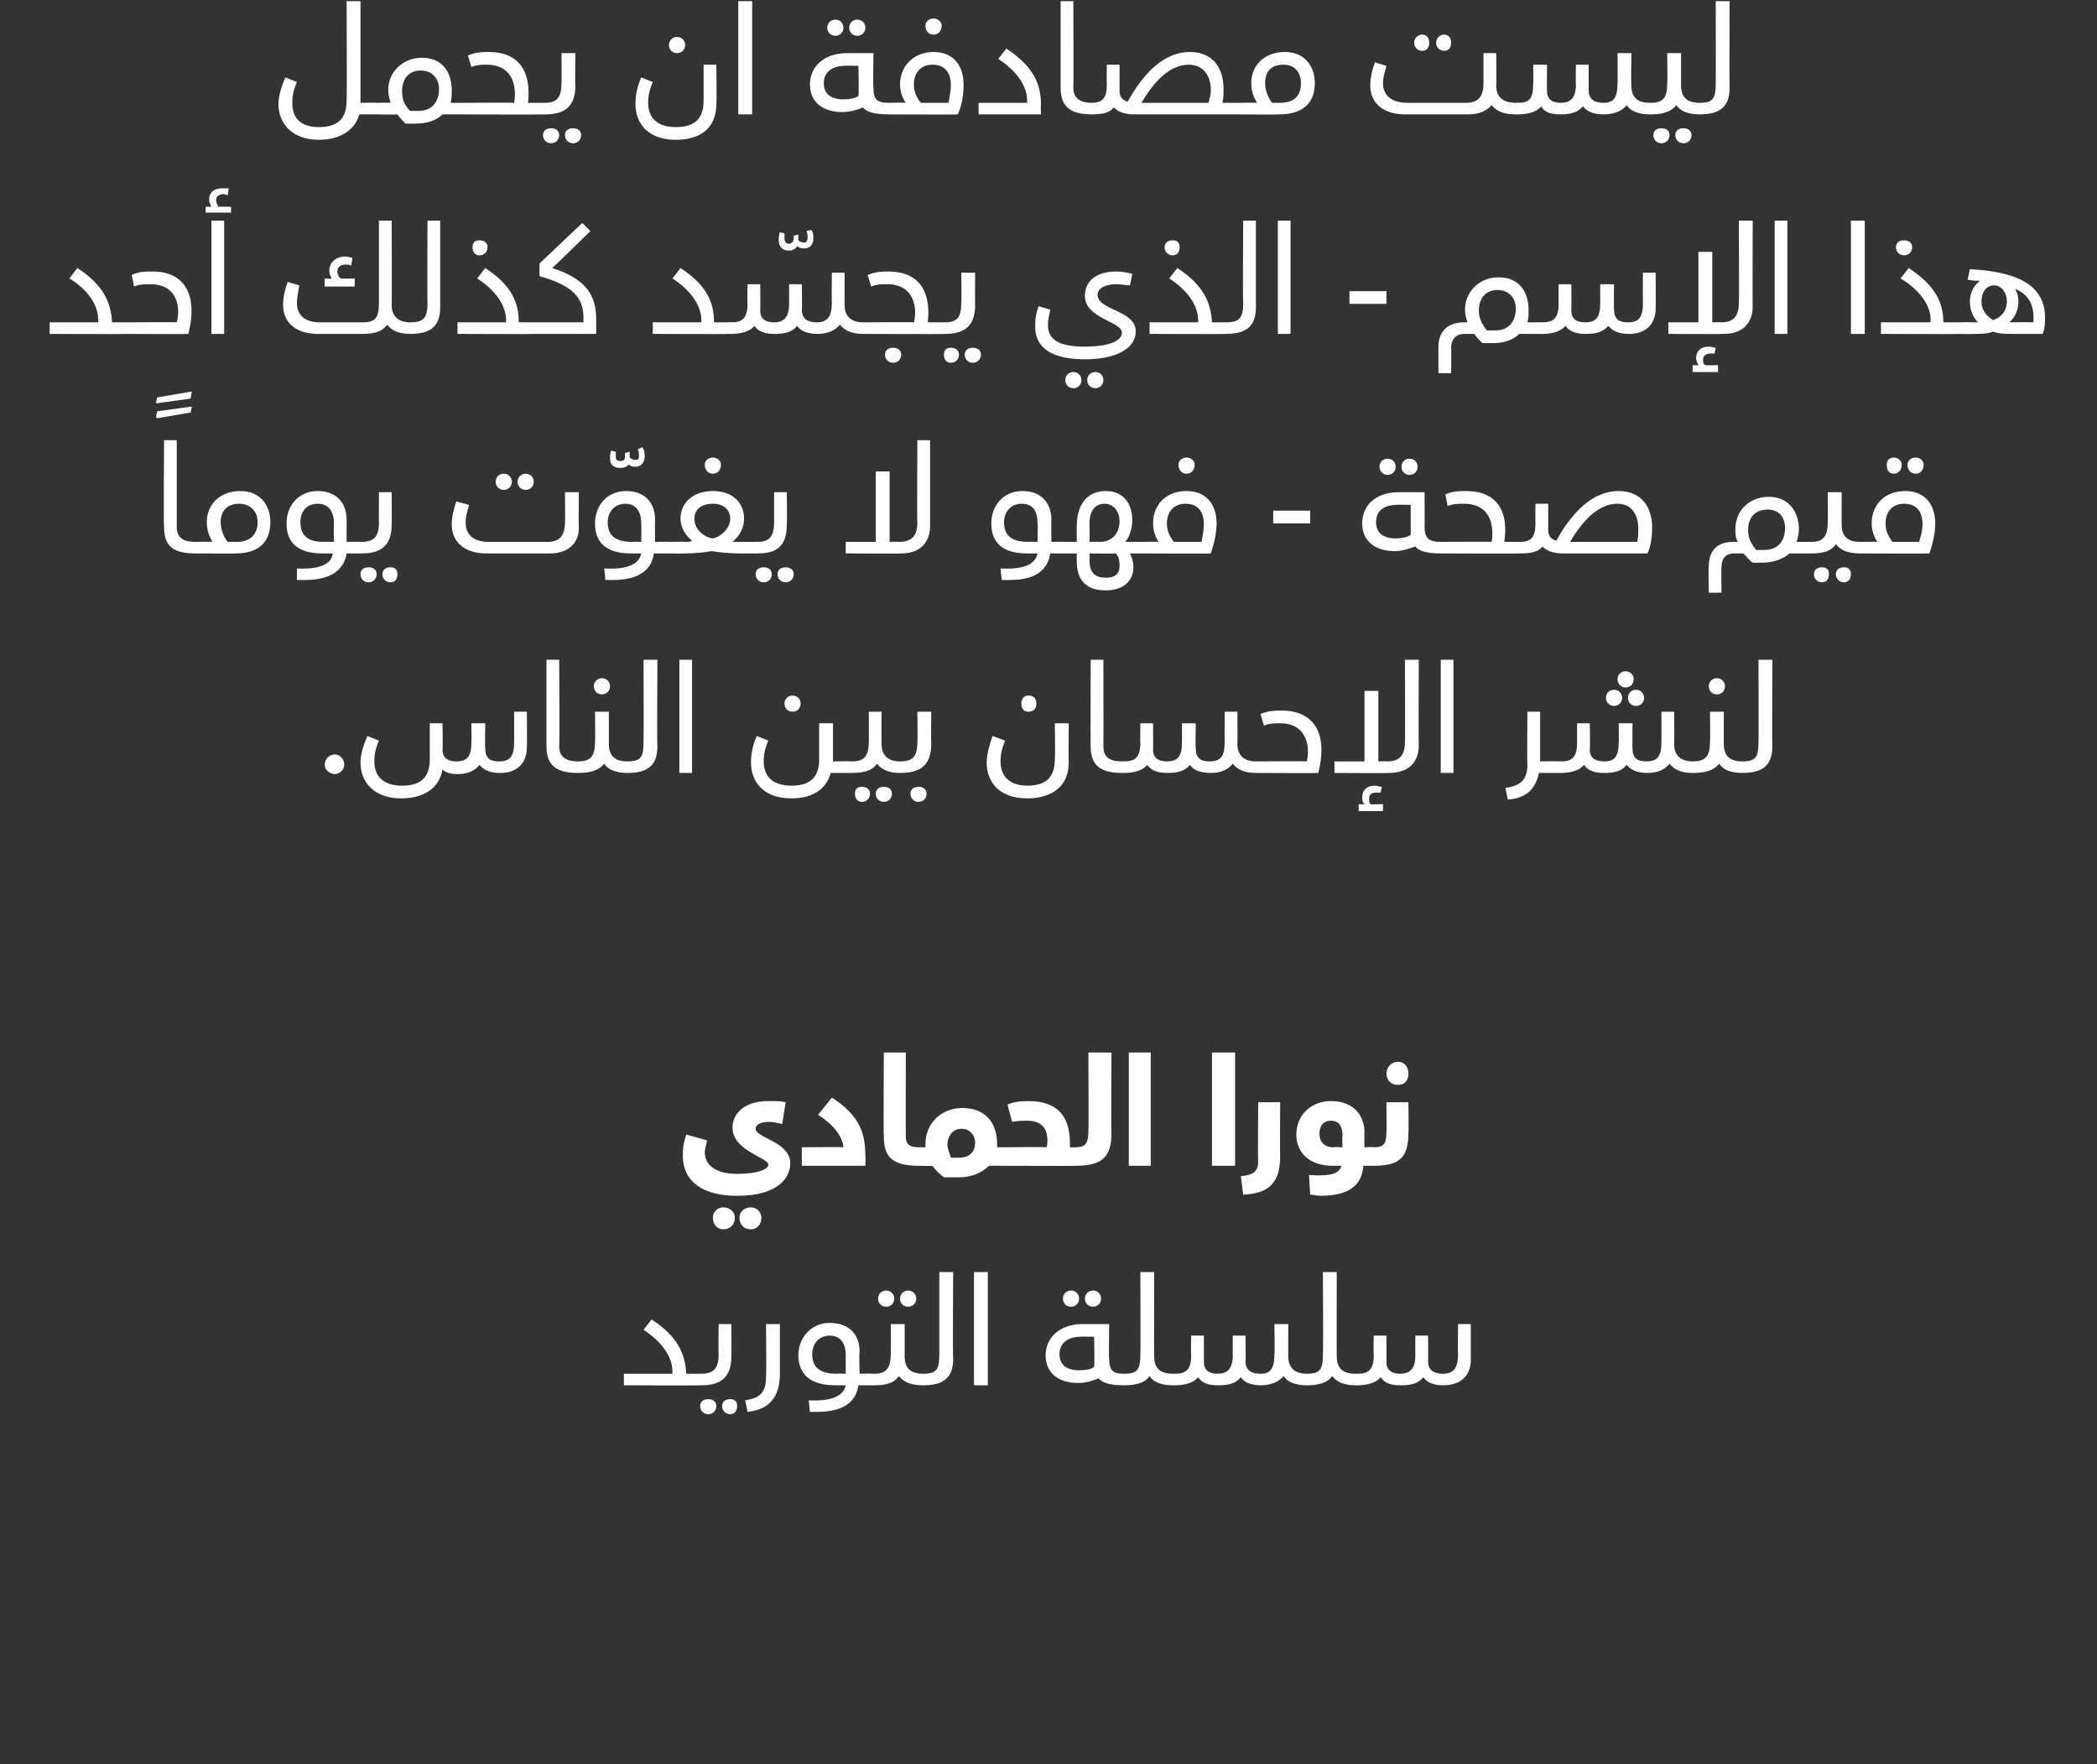 <?xml version="1.0" standalone="no"?><!DOCTYPE svg PUBLIC "-//W3C//DTD SVG 1.1//EN" "http://www.w3.org/Graphics/SVG/1.1/DTD/svg11.dtd"><svg xmlns="http://www.w3.org/2000/svg" version="1.1" width="181.5px" height="152.7px" viewBox="0 0 181.5 152.7"><rect x="0" y="0" width="181.5" height="152.7" fill="#333333" stroke="none"/><desc>- -</desc><defs/><g id="Polygon220260"><path d="m60.9 119.4c0 .3-.1.5-.3.5c.01.03-6.6 0-6.6 0v-1h4.2v-.2c0-1.4-1.1-2.7-2.5-3.6l.7-.9c2.3 1.5 2.9 3 3 4.7h1.2c.2 0 .3.2.3.5zm-.3-.5s.14-.03.1 0c1.1 0 1.5-.5 1.5-1.7c-.03-.01 0-2.6 0-2.6h1.1s.02 2.77 0 2.8c0 1.8-.9 2.5-2.6 2.5c.03.03-.1 0-.1 0v-1zm0 2.8c0-.4.3-.6.7-.6c.4 0 .7.2.7.6c0 .4-.3.7-.7.7c-.4 0-.7-.3-.7-.7zm1.9 0c0-.4.3-.6.7-.6c.4 0 .6.2.6.6c0 .4-.2.7-.6.7c-.4 0-.7-.3-.7-.7zm2-.5c1.3-.2 1.8-.7 1.8-2c.05-.04 0-4.6 0-4.6h1.2v4.3c0 2-.9 3.1-2.8 3.3l-.2-1zm11.3-1.8c0 .3-.1.5-.2.5h-1.3c-.2 1.3-1.1 2.3-3.6 2.3h-.6l-.1-1c1.8.1 3-.3 3.2-1.3h-.9c-2.2 0-3.2-1-3.2-2.6c0-1.5 1.1-2.8 2.7-2.8c1.6 0 2.6.9 2.6 2.5c-.05-.02 0 1.9 0 1.9c0 0 1.16-.03 1.2 0c.1 0 .2.2.2.5zm-3.4-.5c-.01-.03.8 0 .8 0v-1.6c0-1.1-.5-1.7-1.4-1.7c-.8 0-1.5.6-1.5 1.6c0 1.1.6 1.7 2.1 1.7zm3.6-6.5c0-.4.3-.7.7-.7c.4 0 .7.3.7.7c0 .4-.3.7-.7.7c-.4 0-.7-.3-.7-.7zm1.9 0c0-.4.3-.7.7-.7c.4 0 .7.3.7.7c0 .4-.3.7-.7.7c-.4 0-.7-.3-.7-.7zm2.2 7c0 .3-.1.5-.2.5c-1.1 0-1.7-.3-2.1-.8c-.4.6-1.1.8-2.1.8c-.02.03-.1 0-.1 0v-1s.09-.03.1 0c1 0 1.4-.5 1.4-1.7c.02-.01 0-2.6 0-2.6h1.2v2.8s-.04.02 0 0c0 1 .5 1.5 1.6 1.5c.1 0 .2.2.2.5zm-.2-.5c1.2 0 1.4-.4 1.4-1.7v-7.1h1.2s-.05 7.51 0 7.5c0 1.7-.9 2.3-2.6 2.3v-1zm4.4-8.8h1.2v9.8h-1.2v-9.8zm7.7 2.3c0-.4.3-.7.7-.7c.4 0 .7.3.7.7c0 .4-.3.7-.7.7c-.4 0-.7-.3-.7-.7zm1.9 0c0-.4.3-.7.7-.7c.4 0 .7.3.7.7c0 .4-.3.7-.7.7c-.4 0-.7-.3-.7-.7zm3.7 7c0 .3-.1.5-.3.5c-1.2 0-1.9-.2-2.2-.6c-.5.2-1.1.4-1.8.4c-1.6 0-2.8-.8-2.8-2.4c0-1.5 1.2-2.7 3.2-2.7h2.3s-.04 2.99 0 3c0 1 .3 1.3 1.3 1.3c.2 0 .3.2.3.5zm-2.9-3.7s-1.21-.03-1.2 0c-1 0-1.8.5-1.8 1.5c0 .9.6 1.4 1.7 1.4c.6 0 1.1-.1 1.3-.3c.05-.01 0-2.6 0-2.6zm7 3.7c0 .3 0 .5-.2.5c-1 0-1.7-.3-2-.8c-.4.6-1.2.8-2.2.8v-1c1.2 0 1.4-.4 1.4-1.7c.03-.01 0-7.1 0-7.1h1.2s-.03 7.32 0 7.3c0 1 .5 1.5 1.6 1.5c.2 0 .2.2.2.5zm11.7 0c0 .3-.1.5-.3.5c-1 0-1.7-.3-2-.8c-.4.5-1.1.8-2 .8c-.7 0-1.4-.2-1.7-.7c-.4.5-1 .7-1.9.7c-.8 0-1.4-.1-1.8-.7c-.3.4-1 .7-2 .7c0 .03-.2 0-.2 0v-1s.2-.03.2 0c.9 0 1.4-.3 1.4-1.6c-.04.03 0-1.7 0-1.7h1.1v2.3c0 .8.6 1 1.2 1c.8 0 1.3-.4 1.3-1.6c-.02.03 0-1.7 0-1.7h1.1s.03 2.24 0 2.2c0 .8.5 1.1 1.3 1.1c.9 0 1.2-.5 1.2-1.7c.05.04 0-2.6 0-2.6h1.2v2.8c0 1 .6 1.5 1.6 1.5c.2 0 .3.2.3.5zm4.2 0c0 .3-.1.5-.3.5c-1 0-1.6-.3-2-.8c-.4.6-1.2.8-2.2.8v-1c1.2 0 1.4-.4 1.4-1.7c.04-.01 0-7.1 0-7.1h1.2s-.02 7.32 0 7.3c0 1 .5 1.5 1.6 1.5c.2 0 .3.2.3.5zm9.7-4.8v3.1c0 1.4-.9 2.2-2.4 2.2c-.7 0-1.4-.2-1.7-.7c-.4.5-1 .7-1.9.7c-.8 0-1.4-.1-1.8-.7c-.3.4-1 .7-2 .7c.01.03-.2 0-.2 0v-1s.21-.03.2 0c.9 0 1.4-.3 1.4-1.6c-.04.03 0-1.7 0-1.7h1.1v2.3c0 .8.6 1 1.2 1c.8 0 1.3-.4 1.3-1.6c-.01.03 0-1.7 0-1.7h1.1s.03 2.24 0 2.2c0 .8.5 1.1 1.3 1.1c.9 0 1.3-.5 1.3-1.7c-.04.04 0-2.6 0-2.6h1.1z" stroke="none" fill="#fff"/></g><g id="Polygon220259"><path d="m59.1 100c0-.4 0-.9.3-1.8l1.8.5c-.1.5-.2.8-.2 1c0 1.2 1 1.9 2.8 1.9c1.8 0 2.7-.4 2.7-.8c0-.6-3.1-1.2-3.1-3.2c0-1.2 1-2.3 3.1-2.3c.7 0 1.1 0 1.5.1l-.3 1.9c-.3-.1-.8-.2-1.1-.2c-.9 0-1.2.3-1.2.6c0 .8 3 1.1 3 3c0 1.1-.9 2.8-4.6 2.8c-2.8 0-4.7-1.1-4.7-3.5zm2.6 5.4c0-.5.4-.9.9-.9c.6 0 1 .4 1 .9c0 .6-.4 1-1 1c-.5 0-.9-.4-.9-1zm2.3 0c0-.5.4-.9 1-.9c.5 0 .9.4.9.9c0 .6-.4 1-.9 1c-.6 0-1-.4-1-1zm10.9-5.3c.03-.04 0 .8 0 .8h-5.5v-1.6s3.61-.04 3.6 0c-.1-1.3-1.5-2.4-2.2-2.8L72 95c2.5 1.6 2.9 3.2 2.9 5.1zm1.6-1.7c-.05-.02 0-7.3 0-7.3h1.9s-.02 7.26 0 7.3c0 .6.3.9 1.1.9c.2 0 .3.2.3.9c0 .5-.1.7-.3.7c-2.3 0-3-.8-3-2.5zm10.7 1.8c0 .5 0 .7-.2.7h-1.4c-.6.6-1.5 1-2.6 1h-1.3c-.4-.3-.7-.6-1-1c.02.03-1.2 0-1.2 0v-1.6h.6v-.3c0-1.7 1.3-3.1 3.2-3.1c1.9 0 3 1.2 3 3.1v.3h.7c.2 0 .2.2.2.9zm-2.8-1.3c0-.6-.4-1.2-1.2-1.2c-.7 0-1.2.6-1.2 1.4c0 .3.2.8.3 1.1h.7c1 0 1.4-.6 1.4-1.3zm9 1.3c0 .5-.1.7-.3.7c0 .03-6.1 0-6.1 0v-1.6s3.64-.04 3.6 0c.2-1.2-.1-2.3-1.7-2.3c-.4 0-.8 0-1.3.1l-.4-1.5c.7-.3 1.5-.3 1.8-.3c2.7 0 3.7 1.5 3.6 4h.5c.2 0 .3.2.3.9zm-.3-.9c.9 0 1.1-.4 1.1-1.4c.04-.02 0-6.8 0-6.8h2s-.04 7.01 0 7c0 2.2-1 2.8-3.1 2.8v-1.6zm4.6-8.2h1.9v9.8h-1.9v-9.8zm7.2 0h2v9.8h-2v-9.8zm2.5 10.7c1.1-.1 1.5-.4 1.5-1.3c-.04.02 0-5.1 0-5.1h1.9s-.02 4.73 0 4.7c0 2.3-1 3.2-3.2 3.3l-.2-1.6zm11.7-1.6c0 .5 0 .7-.2.7h-.9c-.1 1.4-.9 2.6-3.7 2.6c-.3 0-.6-.1-.9-.1l-.1-1.7c1.6.1 2.6 0 2.8-.8h-.8c-1.9 0-3.1-1.1-3.1-2.7c0-1.6 1.2-2.9 3-2.9c2 0 2.9 1.3 2.9 2.7c-.02.02 0 1.3 0 1.3c0 0 .78-.04.8 0c.2 0 .2.2.2.9zm-3.7-.9c-.04-.04.8 0 .8 0c0 0-.05-1.02 0-1c0-.8-.3-1.3-1-1.3c-.7 0-1 .5-1 1.1c0 .7.4 1.2 1.2 1.2zm4.6-6.4c0-.5.4-1 1-1c.6 0 .9.5.9 1c0 .6-.3 1-.9 1c-.6 0-1-.4-1-1zm-1.1 6.4c.9 0 1.1-.3 1.1-1.4c.02-.02 0-2.5 0-2.5h1.9s.04 2.71 0 2.7c0 2.2-.9 2.8-3 2.8v-1.6z" stroke="none" fill="#fff"/></g><g id="Polygon220258"><path d="m29.8 66.2c0 .4-.4.8-.8.8c-.5 0-.9-.4-.9-.8c0-.5.4-.9.9-.9c.4 0 .8.4.8.9zm15.8-4.6s.03 3.08 0 3.1c0 1.4-.9 2.2-2.3 2.2c-.8 0-1.4-.2-1.8-.7c-.4.5-1 .8-1.9.8c-.5 0-1-.1-1.3-.4c-.3 1.7-1.7 2.5-3.6 2.5c-2.3 0-3.5-1.4-3.5-3.1c0-.6.2-1.4.6-2.3l1 .4c-.3.7-.4 1.2-.4 1.8c0 1.4.9 2.1 2.4 2.1c1.5 0 2.4-.6 2.4-2.3v-3.1h1.1s.04 2.25 0 2.3c0 .8.6 1 1.2 1c.9 0 1.3-.4 1.3-1.6c.02.03 0-1.7 0-1.7h1.2s-.04 2.24 0 2.2c0 .8.4 1.1 1.2 1.1c1 0 1.3-.5 1.3-1.7v-2.6h1.1zm1.7 3v-7.5h1.1s.05 7.45 0 7.5c0 .9.6 1.3 1.6 1.3c.2 0 .3.2.3.5c0 .3-.1.5-.3.5c-1.9 0-2.7-.7-2.7-2.3zm4.1-5.2c0-.4.3-.7.7-.7c.4 0 .7.3.7.7c0 .4-.3.7-.7.7c-.4 0-.7-.3-.7-.7zm3.1 7c0 .3 0 .5-.2.5c-1 0-1.7-.3-2-.8c-.5.6-1.2.8-2.3.8v-1c1.1 0 1.5-.4 1.5-1.7c.03-.01 0-2.6 0-2.6h1.2v2.8s-.03.02 0 0c0 1 .5 1.5 1.6 1.5c.2 0 .2.2.2.5zm-.2-.5c1.2 0 1.4-.4 1.4-1.7c.02-.01 0-7.1 0-7.1h1.2s-.04 7.51 0 7.5c0 1.7-.9 2.3-2.6 2.3v-1zm4.5-8.8h1.1v9.8h-1.1v-9.8zm9.1 3.8c0-.4.3-.7.7-.7c.4 0 .7.3.7.7c0 .4-.3.7-.7.7c-.4 0-.7-.3-.7-.7zm6 5.5c0 .3-.1.5-.3.5h-1.7c-.4 1.5-1.7 2.2-3.4 2.2c-2.4 0-3.5-1.4-3.5-3.1c0-.6.1-1.4.5-2.3l1 .4c-.3.7-.4 1.2-.4 1.8c0 1.4.9 2.1 2.4 2.1c1.5 0 2.4-.6 2.4-2.3v-3.1h1.2v3.3s1.53-.03 1.5 0c.2 0 .3.2.3.5zm4.3 0c0 .3-.1.5-.3.5c-1 0-1.6-.3-2-.8c-.4.6-1.1.8-2.2.8c.05.03-.1 0-.1 0v-1s.16-.03.2 0c1 0 1.4-.5 1.4-1.7v-2.6h1.1v2.8s.03.02 0 0c0 1 .6 1.5 1.6 1.5c.2 0 .3.2.3.5zm-2.9 2.3c0 .4-.3.7-.7.7c-.4 0-.6-.3-.6-.7c0-.4.2-.6.6-.6c.4 0 .7.2.7.6zm1.9 0c0 .4-.3.7-.7.7c-.4 0-.7-.3-.7-.7c0-.4.3-.6.7-.6c.4 0 .7.2.7.6zm.7-2.8c1.1 0 1.5-.4 1.5-1.7c.04-.01 0-2.6 0-2.6h1.2s-.02 2.77 0 2.8c0 1.8-.9 2.5-2.7 2.5v-1zm.9 2.8c0-.4.3-.6.7-.6c.4 0 .7.2.7.6c0 .4-.3.7-.7.7c-.4 0-.7-.3-.7-.7zm9.6-7.8c0-.4.2-.7.6-.7c.5 0 .7.3.7.7c0 .4-.2.7-.7.7c-.4 0-.6-.3-.6-.7zm-3 5.1c0-.6.2-1.4.5-2.3l1.1.4c-.3.7-.4 1.2-.4 1.8c0 1.4.9 2.1 2.3 2.1c1.5 0 2.4-.6 2.4-2.3c.04-.04 0-3.1 0-3.1h1.2s-.02 3.36 0 3.4c0 2.1-1.5 3.1-3.6 3.1c-2.4 0-3.5-1.4-3.5-3.1zm9-1.4c-.02.02 0-7.5 0-7.5h1.1s.02 7.45 0 7.5c0 .9.5 1.3 1.6 1.3c.2 0 .3.2.3.5c0 .3-.1.5-.3.5c-1.9 0-2.7-.7-2.7-2.3zm14.6 1.8c0 .3-.1.5-.3.5c-1 0-1.6-.3-2-.8c-.4.5-1 .8-1.9.8c-.8 0-1.5-.2-1.8-.7c-.4.5-1 .7-1.9.7c-.7 0-1.4-.1-1.8-.7c-.3.4-1 .7-2 .7c.03.03-.2 0-.2 0v-1s.23-.03.2 0c.9 0 1.4-.3 1.4-1.6c-.02.03 0-1.7 0-1.7h1.1s.02 2.25 0 2.3c0 .8.6 1 1.2 1c.9 0 1.3-.4 1.3-1.6c.01.03 0-1.7 0-1.7h1.2s-.05 2.24 0 2.2c0 .8.4 1.1 1.2 1.1c1 0 1.3-.5 1.3-1.7c-.02.04 0-2.6 0-2.6h1.1s.02 2.82 0 2.8c0 1 .6 1.5 1.6 1.5c.2 0 .3.2.3.5zm-.3-.5s4.43-.03 4.4 0c.3-1.1.1-3.3-2.3-3.3c-.5 0-.9 0-1.4.2l-.3-1c.7-.3 1.3-.3 1.8-.3c3.1 0 4 2.3 3.2 5.4c-.02.03-5.4 0-5.4 0v-1zm14.1-8.8s-.03 7.43 0 7.4c0 1.5-.9 2.4-2.6 2.4c.05.03-4.7 0-4.7 0v-1h2.6v-6.1h1.2v6.1s.77-.03.8 0c1 0 1.5-.5 1.5-1.7c.03.02 0-7.1 0-7.1h1.2zm-4.2 12.5c.05.04 1.1 0 1.1 0v.6h-2.1v-.6s.46.04.5 0c-.2-.2-.2-.4-.2-.6c0-.6.4-1 1.1-1c.2 0 .4.1.6.1l-.1.5h-.4c-.4 0-.6.2-.6.5c0 .2 0 .4.1.5zm6.1-12.5h1.1v9.8h-1.1v-9.8zm10.5 9.3c0 .3-.1.5-.3.5h-1.7c-.3 1.4-1.1 2.2-2.7 2.3l-.2-1c1.3-.2 1.9-.7 1.9-2c-.04-.03 0-4.6 0-4.6h1.1v4.3s1.62-.03 1.6 0c.2 0 .3.2.3.5zm4.8-7.6c0-.4.3-.7.7-.7c.4 0 .7.3.7.7c0 .4-.3.7-.7.7c-.4 0-.7-.3-.7-.7zm-1 1.6c0-.4.3-.7.7-.7c.4 0 .7.3.7.7c0 .4-.3.7-.7.7c-.4 0-.7-.3-.7-.7zm2.6-.7c.4 0 .7.3.7.7c0 .4-.3.7-.7.7c-.4 0-.7-.3-.7-.7c0-.4.3-.7.7-.7zm5.2 6.7c0 .3-.1.5-.3.5c-1 0-1.6-.3-2-.8c-.4.5-1 .8-1.9.8c-.8 0-1.4-.2-1.8-.7c-.4.5-1 .7-1.9.7c-.7 0-1.4-.1-1.8-.7c-.3.4-1 .7-2 .7c.05.03-.2 0-.2 0v-1s.25-.03.2 0c.9 0 1.4-.3 1.4-1.6v-1.7h1.1s.04 2.25 0 2.3c0 .8.6 1 1.3 1c.8 0 1.2-.4 1.2-1.6c.03.03 0-1.7 0-1.7h1.2s-.03 2.24 0 2.2c0 .8.4 1.1 1.2 1.1c1 0 1.3-.5 1.3-1.7v-2.6h1.1s.03 2.82 0 2.8c0 1 .6 1.5 1.6 1.5c.2 0 .3.2.3.5zm1.1-7c0-.4.3-.7.7-.7c.4 0 .7.3.7.7c0 .4-.3.7-.7.7c-.4 0-.7-.3-.7-.7zm3.2 7c0 .3-.1.5-.3.5c-1 0-1.7-.3-2-.8c-.5.6-1.2.8-2.3.8v-1c1.1 0 1.5-.4 1.5-1.7c.04-.01 0-2.6 0-2.6h1.2v2.8s-.01.02 0 0c0 1 .5 1.5 1.6 1.5c.2 0 .3.2.3.5zm-.3-.5c1.2 0 1.4-.4 1.4-1.7c.03-.01 0-7.1 0-7.1h1.2s-.03 7.51 0 7.5c0 1.7-.9 2.3-2.6 2.3v-1z" stroke="none" fill="#fff"/></g><g id="Polygon220257"><path d="m13.5 34.9l.1-.5l2.9-.5h.1l-.1.6l-2.9.4h-.1zm0 1.2l.1-.5l2.9-.4h.1l-.1.5l-2.9.5l-.1-.1zm.7 9.5c-.05.02 0-7.5 0-7.5h1.1v7.5c0 .9.5 1.3 1.6 1.3c.2 0 .2.2.2.5c0 .3 0 .5-.2.5c-2 0-2.7-.7-2.7-2.3zm9.2-.4c0 1.4-.7 2.7-3 2.7c-.05.03-3.5 0-3.5 0v-1s1.53-.03 1.5 0c-.3-.5-.5-1-.5-1.7c0-1.6 1.2-2.7 2.9-2.7c1.7 0 2.6 1.2 2.6 2.7zm-1.1 0c0-1-.7-1.6-1.6-1.6c-.9 0-1.6.5-1.6 1.6c0 .7.3 1.3.6 1.7h.8c1.3 0 1.8-.8 1.8-1.7zm9.2 2.2c0 .3-.1.5-.3.5H30c-.2 1.3-1.2 2.3-3.6 2.3h-.7v-1c1.8.1 3-.3 3.1-1.3h-.9c-2.2 0-3.1-1-3.1-2.6c0-1.5 1-2.8 2.7-2.8c1.5 0 2.5.9 2.5 2.5v1.9s1.22-.03 1.2 0c.2 0 .3.2.3.5zm-3.5-.5c.05-.03.9 0 .9 0c0 0-.03-1.56 0-1.6c0-1.1-.5-1.7-1.4-1.7c-.9 0-1.5.6-1.5 1.6c0 1.1.6 1.7 2 1.7zm3.2 0s.15-.03.1 0c1.1 0 1.5-.5 1.5-1.7c-.02-.01 0-2.6 0-2.6h1.1s.02 2.77 0 2.8c0 1.8-.9 2.5-2.6 2.5c.04.03-.1 0-.1 0v-1zm0 2.8c0-.4.3-.6.7-.6c.4 0 .7.2.7.6c0 .4-.3.7-.7.7c-.4 0-.7-.3-.7-.7zm1.9 0c0-.4.3-.6.7-.6c.4 0 .6.2.6.6c0 .4-.2.7-.6.7c-.4 0-.7-.3-.7-.7zm9.8-8c0-.4.3-.7.7-.7c.4 0 .7.3.7.7c0 .4-.3.7-.7.7c-.4 0-.7-.3-.7-.7zm1.9 0c0-.4.3-.7.7-.7c.4 0 .7.3.7.7c0 .4-.3.7-.7.7c-.4 0-.7-.3-.7-.7zm5.3.9s-.03 3.1 0 3.1c0 1.3-.9 2.2-2.5 2.2h-5.5c-1.9 0-3-1-3-2.5c0-.7.2-1.5.4-2l1.1.3c-.2.7-.3 1.1-.3 1.5c0 1.1.7 1.7 2 1.7h5.1c1 0 1.5-.5 1.5-1.7c.03.03 0-2.6 0-2.6h1.2zm5.7-3.1c0 .5-.3.9-.8.9c-.3 0-.5-.1-.6-.2c-.1.2-.4.3-.7.3c-.6 0-.9-.3-.9-.8c0-.2 0-.5.1-.7l.4.1v.4c0 .3.1.4.4.4c.3 0 .4-.1.4-.5v-.2l.4-.1v.5c.1.1.3.2.5.2c.3 0 .3-.1.3-.4c0-.1 0-.3-.1-.5l.4-.2c.2.3.2.6.2.8zm2.3 7.9c0 .3 0 .5-.2.5h-1.3c-.2 1.3-1.1 2.3-3.6 2.3h-.6l-.1-1c1.9.1 3-.3 3.2-1.3h-.9c-2.2 0-3.1-1-3.1-2.6c0-1.5 1-2.8 2.7-2.8c1.5 0 2.5.9 2.5 2.5c-.03-.02 0 1.9 0 1.9c0 0 1.18-.03 1.2 0c.2 0 .2.2.2.5zm-3.4-.5c.01-.03.8 0 .8 0c0 0 .03-1.56 0-1.6c0-1.1-.5-1.7-1.4-1.7c-.8 0-1.5.6-1.5 1.6c0 1.1.6 1.7 2.1 1.7zm6.3-6.7c0-.3.3-.6.7-.6c.4 0 .7.3.7.6c0 .5-.3.8-.7.8c-.4 0-.7-.3-.7-.8zm4.7 7.2c0 .3-.1.5-.3.5H64c-.9 0-1.8-.1-2.4-.2c-.6.1-1.4.2-2.3.2c.04.03-1.4 0-1.4 0v-1s1.46-.03 1.5 0c.2 0 .3 0 .5-.1c-.5-.4-1-1.1-1-1.9c0-1.4 1.1-2.4 2.8-2.4c1.7 0 2.7 1 2.7 2.4c0 .8-.4 1.5-1 2h2c.2 0 .3.2.3.5zm-2.5-2.5c0-.8-.6-1.3-1.5-1.3c-1 0-1.6.5-1.6 1.3c0 .9.8 1.6 1.6 1.7c.6-.1 1.5-.8 1.5-1.7zm2.2 2s.17-.03.2 0c1 0 1.4-.5 1.4-1.7v-2.6h1.1s.04 2.77 0 2.8c0 1.8-.8 2.5-2.5 2.5c-.05.03-.2 0-.2 0v-1zm0 2.8c0-.4.3-.6.7-.6c.4 0 .7.2.7.6c0 .4-.3.7-.7.7c-.4 0-.7-.3-.7-.7zm1.9 0c0-.4.3-.6.7-.6c.4 0 .7.2.7.6c0 .4-.3.7-.7.7c-.4 0-.7-.3-.7-.7zm13.2-11.6v7.4c0 1.5-.9 2.4-2.5 2.4c-.02.03-4.8 0-4.8 0v-1h2.6v-6.1h1.2v6.1s.8-.03.8 0c1.1 0 1.6-.5 1.6-1.7c-.04.02 0-7.1 0-7.1h1.1zm11.9 9.3c0 .3 0 .5-.2.5h-1.3c-.2 1.3-1.1 2.3-3.5 2.3h-.7l-.1-1c1.9.1 3-.3 3.2-1.3h-.9c-2.2 0-3.1-1-3.1-2.6c0-1.5 1-2.8 2.7-2.8c1.5 0 2.5.9 2.5 2.5c-.02-.02 0 1.9 0 1.9c0 0 1.19-.03 1.2 0c.2 0 .2.2.2.5zm-3.4-.5c.02-.03.8 0 .8 0c0 0 .04-1.56 0-1.6c0-1.1-.4-1.7-1.4-1.7c-.8 0-1.5.6-1.5 1.6c0 1.1.6 1.7 2.1 1.7zm10.1.5c0 .3-.1.5-.3.5h-1c.2.4.3.8.3 1.2c0 1.2-.9 2-2.4 2c-1.8 0-2.5-1-2.5-2.5c-.02-.03 0-.7 0-.7h-1v-1h1s-.02-1.41 0-1.4c0-1.7.8-3 2.5-3c1.7 0 2.3 1.3 2.3 2.5c0 .7-.2 1.4-.6 1.9h1.4c.2 0 .3.2.3.5zm-4.8-.5s.94-.02.9 0c1.1 0 1.7-.8 1.7-1.8c0-.8-.5-1.5-1.3-1.5c-.8 0-1.3.6-1.3 1.7c.02.03 0 1.6 0 1.6zm2.6 2.1c0-.3 0-.7-.3-1.1c-.02.03-2.3 0-2.3 0c0 0 .02.58 0 .6c0 1 .4 1.5 1.4 1.5c1 0 1.2-.5 1.2-1zm5.1-8.8c0-.3.3-.6.7-.6c.4 0 .7.3.7.6c0 .5-.3.8-.7.8c-.4 0-.7-.3-.7-.8zm3.3 5.1c0 .8-.2 1.7-.5 2.6c-.01.03-6 0-6 0v-1s1.53-.03 1.5 0c-.3-.4-.5-1-.5-1.6c0-1.6 1.1-2.8 2.9-2.8c1.9 0 2.6 1.4 2.6 2.8zm-1.1.1c0-1.1-.5-1.8-1.6-1.8c-1 0-1.6.7-1.6 1.7c0 .6.2 1.1.6 1.6h2.4c.1-.6.2-1.1.2-1.5zm9.2-.1h-3.2v-1.1h3.2v1.1zm6-4.9c0-.4.3-.7.7-.7c.4 0 .7.3.7.7c0 .4-.3.7-.7.7c-.4 0-.7-.3-.7-.7zm1.9 0c0-.4.3-.7.7-.7c.4 0 .7.3.7.7c0 .4-.3.7-.7.7c-.4 0-.7-.3-.7-.7zm3.6 7c0 .3-.1.5-.2.5c-1.2 0-1.9-.2-2.2-.6c-.6.2-1.1.4-1.8.4c-1.6 0-2.8-.8-2.8-2.4c0-1.5 1.1-2.7 3.2-2.7h2.2s.02 2.99 0 3c0 1 .4 1.3 1.4 1.3c.1 0 .2.2.2.5zm-2.8-3.7s-1.25-.03-1.2 0c-1.1 0-1.8.5-1.8 1.5c0 .9.6 1.4 1.7 1.4c.5 0 1-.1 1.3-.3v-2.6zm9.8 3.7c0 .3-.1.5-.3.5c.02.03-6.9 0-6.9 0v-1s4.36-.03 4.4 0c.2-1.1.1-3.3-2.4-3.3c-.5 0-.9 0-1.4.2l-.2-1c.6-.3 1.3-.3 1.8-.3c2.7 0 3.7 1.8 3.3 4.4h1.4c.2 0 .3.2.3.5zm11.1-1.7c0 .7-.1 1.5-.4 2.2h-7.3c-.6 0-1.3-.1-1.8-.6c-.3.4-.8.6-1.9.6v-1c.9 0 1.3-.4 1.3-1.6c-.03.01 0-1.7 0-1.7h1.1v2.3c0 .5.3.8.7.9c2.1-3.8 4.2-4.3 5.4-4.3c1.9 0 2.9 1.3 2.9 3.2zm-1.2.1c0-1.3-.6-2.2-1.8-2.2c-1.3 0-2.7.9-4.1 3.3h5.8c.1-.4.1-.7.1-1.1zm15.1 1.6c0 .3-.1.5-.2.5h-1.8c-.6.5-1.4.8-2.4.8h-.8c-.3-.2-.5-.5-.8-.8h-.8c-.7 0-1.1.4-1.1 1.2c-.03-.04 0 2.2 0 2.2h-1.1s-.05-2.29 0-2.3c0-1.3.7-2.1 2.1-2.1h.4c-.2-.4-.2-.7-.2-1.1c0-1.6 1.2-2.8 2.9-2.8c1.8 0 2.6 1.4 2.6 2.8c0 .4-.1.8-.2 1.1h1.2c.1 0 .2.2.2.5zm-2.4-1.7c0-.9-.5-1.6-1.5-1.6c-1 0-1.7.6-1.7 1.8c0 .7.3 1.2.7 1.7h.7c1.3 0 1.8-.9 1.8-1.9zm6.7 1.7c0 .3-.1.5-.2.5c-1.1 0-1.7-.3-2.1-.8c-.4.6-1.1.8-2.1.8c-.03.03-.1 0-.1 0v-1s.09-.03.1 0c1 0 1.4-.5 1.4-1.7c.02-.01 0-2.6 0-2.6h1.2v2.8s-.04.02 0 0c0 1 .5 1.5 1.6 1.5c.1 0 .2.2.2.5zm-2.9 2.3c0 .4-.2.7-.6.7c-.4 0-.7-.3-.7-.7c0-.4.3-.6.7-.6c.4 0 .6.2.6.6zm1.9 0c0 .4-.2.7-.6.7c-.4 0-.7-.3-.7-.7c0-.4.3-.6.7-.6c.4 0 .6.2.6.6zm3.1-9.5c0-.3.2-.6.6-.6c.4 0 .7.3.7.6c0 .5-.3.8-.7.8c-.4 0-.6-.3-.6-.8zm1.8 0c0-.3.3-.6.7-.6c.4 0 .7.3.7.6c0 .5-.3.8-.7.8c-.4 0-.7-.3-.7-.8zm2.4 5.1c0 .8-.2 1.7-.5 2.6c-.04.03-6 0-6 0v-1s1.5-.03 1.5 0c-.3-.4-.5-1-.5-1.6c0-1.6 1.1-2.8 2.9-2.8c1.9 0 2.6 1.4 2.6 2.8zm-1.1.1c0-1.1-.5-1.8-1.6-1.8c-1 0-1.6.7-1.6 1.7c0 .6.2 1.1.6 1.6h2.3c.2-.6.3-1.1.3-1.5z" stroke="none" fill="#fff"/></g><g id="Polygon220256"><path d="m11.2 28.4c0 .3-.1.5-.3.5c.05.03-6.6 0-6.6 0v-1h4.2s.04-.22 0-.2c0-1.4-1-2.7-2.5-3.6l.7-.9c2.3 1.5 2.9 3 3 4.7h1.2c.2 0 .3.2.3.5zm-.3-.5s4.44-.03 4.4 0c.3-1.1.2-3.3-2.3-3.3c-.5 0-.9 0-1.4.2l-.2-1c.6-.3 1.2-.3 1.8-.3c3 0 3.9 2.3 3.1 5.4c-.01.03-5.4 0-5.4 0v-1zm9.1-10v.5h-2.2v-.5s.49-.03.5 0c-.1-.2-.2-.4-.2-.6c0-.7.5-1 1.1-1h.6l-.1.6c-.1 0-.2-.1-.4-.1c-.3 0-.6.2-.6.5c0 .2.1.4.2.6c-.04-.03 1.1 0 1.1 0zm-1.7 1.2h1.1v9.8h-1.1v-9.8zm17.5 9.3c0 .3-.1.5-.3.5c-1 0-1.6-.3-2-.8c-.4.6-1.1.8-2.1.8h-3.9c-1.9 0-3-1-3-2.5c0-.7.2-1.5.4-2l1 .3c-.1.7-.2 1.1-.2 1.5c0 1.1.7 1.7 2 1.7h3.7c1.1 0 1.4-.4 1.4-1.7v-7.1h1.1s.03 7.32 0 7.3c0 1 .6 1.5 1.6 1.5c.2 0 .3.2.3.5zm-5.1-3.6h-2.6v-.7s.62.04.6 0c-.1-.2-.2-.4-.2-.7c0-.6.5-1.2 1.4-1.2c.2 0 .4.1.6.1l-.1.7c-.1-.1-.3-.1-.5-.1c-.4 0-.7.2-.7.6c0 .2.1.5.3.6c-.02.04 1.2 0 1.2 0v.7zm4.8 3.1c1.2 0 1.5-.4 1.5-1.7c-.03-.01 0-7.1 0-7.1h1.1v7.5c0 1.7-.9 2.3-2.6 2.3v-1zm5.4-6.5c0-.4.2-.6.6-.6c.4 0 .7.2.7.6c0 .4-.3.7-.7.7c-.4 0-.6-.3-.6-.7zm5.6 7c0 .3-.1.5-.3.5c0 .03-6.6 0-6.6 0v-1h4.2v-.2c0-1.4-1.1-2.7-2.5-3.6l.7-.9c2.3 1.5 2.9 3 2.9 4.7h1.3c.2 0 .3.2.3.5zm5.1-.7v1.2h-5.4v-1h4.3v-.4c0-1.8-1-2.8-3.8-3.6c-.02.01 0-1.1 0-1.1l3.7-3.5l.7.7s-3.26 3.19-3.3 3.2c3.1 1 3.8 2.5 3.8 4.5zm11.8.7c0 .3-.1.5-.3.5c0 .03-6.6 0-6.6 0v-1h4.2v-.2c0-1.4-1.1-2.7-2.5-3.6l.7-.9c2.3 1.5 2.9 3 2.9 4.7h1.3c.2 0 .3.2.3.5zm7-7.8c0 .6-.3.9-.8.9c-.3 0-.5-.1-.6-.2c-.1.2-.4.4-.7.4c-.6 0-.9-.4-.9-.9c0-.2 0-.4.1-.7l.4.1v.4c0 .3.1.5.4.5c.2 0 .4-.2.4-.5v-.2l.4-.1v.5c.1.1.3.2.5.2c.2 0 .3-.2.3-.4c0-.2 0-.4-.1-.6l.4-.1c.2.2.2.5.2.7zm4.6 7.8c0 .3-.1.5-.3.5c-1 0-1.6-.3-2-.8c-.4.5-1.1.8-1.9.8c-.8 0-1.5-.2-1.8-.7c-.4.5-1 .7-1.9.7c-.7 0-1.4-.1-1.8-.7c-.3.4-1 .7-2 .7c.02.03-.2 0-.2 0v-1s.22-.03.2 0c.9 0 1.4-.3 1.4-1.6c-.03.03 0-1.7 0-1.7h1.1s.02 2.25 0 2.3c0 .8.6 1 1.2 1c.8 0 1.3-.4 1.3-1.6v-1.7h1.1s.04 2.24 0 2.2c0 .8.5 1.1 1.3 1.1c.9 0 1.3-.5 1.3-1.7c-.03.04 0-2.6 0-2.6h1.1v2.8c0 1 .6 1.5 1.6 1.5c.2 0 .3.2.3.5zm6.9 0c0 .3-.1.5-.2.5c-.02.03-7 0-7 0v-1s4.42-.03 4.4 0c.3-1.1.1-3.3-2.3-3.3c-.5 0-.9 0-1.4.2l-.3-1c.7-.3 1.3-.3 1.8-.3c2.7 0 3.7 1.8 3.4 4.4h1.4c.1 0 .2.2.2.5zM78 30.7c0 .4-.3.7-.7.7c-.4 0-.7-.3-.7-.7c0-.4.3-.6.7-.6c.4 0 .7.2.7.6zm3.7-2.8s.11-.03.1 0c1.1 0 1.4-.5 1.4-1.7c.04-.01 0-2.6 0-2.6h1.2s-.02 2.77 0 2.8c0 1.8-.9 2.5-2.6 2.5c0 .03-.1 0-.1 0v-1zm0 2.8c0-.4.2-.6.6-.6c.4 0 .7.2.7.6c0 .4-.3.7-.7.7c-.4 0-.6-.3-.6-.7zm1.8 0c0-.4.3-.6.7-.6c.4 0 .7.2.7.6c0 .4-.3.7-.7.7c-.4 0-.7-.3-.7-.7zm6.1-2.4c0-.5 0-1 .3-1.8l1 .3c-.1.6-.2.9-.2 1.3c0 1.4 1.1 1.9 3.2 1.9c2.1 0 3.2-.5 3.2-1.2c0-1-3.2-1.2-3.2-3.2c0-1.2.9-2.1 2.7-2.1c.5 0 1 .1 1.4.2l-.2 1c-.3 0-.7-.1-1.2-.1c-1 0-1.6.4-1.6.9c0 1.4 3.3 1.3 3.3 3.2c0 1.4-1.6 2.4-4.4 2.4c-2.7 0-4.3-.9-4.3-2.8zm2.6 4.6c0-.4.3-.7.7-.7c.4 0 .7.3.7.7c0 .4-.3.7-.7.7c-.4 0-.7-.3-.7-.7zm1.9 0c0-.4.3-.7.7-.7c.4 0 .7.3.7.7c0 .4-.3.7-.7.7c-.4 0-.7-.3-.7-.7zm6.7-11.5c0-.4.3-.6.7-.6c.4 0 .6.2.6.6c0 .4-.2.7-.6.7c-.4 0-.7-.3-.7-.7zm5.6 7c0 .3-.1.5-.3.5c.03.03-6.6 0-6.6 0v-1h4.2s.03-.22 0-.2c0-1.4-1.1-2.7-2.5-3.6l.7-.9c2.3 1.5 2.9 3 3 4.7h1.2c.2 0 .3.2.3.5zm-.3-.5c1.2 0 1.5-.4 1.5-1.7c-.04-.01 0-7.1 0-7.1h1.1v7.5c0 1.7-.9 2.3-2.6 2.3v-1zm4.5-8.8h1.1v9.8h-1.1v-9.8zm9.4 7.2h-3.2v-1.1h3.2v1.1zm13.6 2.1c0 .3-.1.5-.3.5h-1.8c-.5.5-1.3.8-2.3.8h-.9c-.2-.2-.5-.5-.7-.8h-.9c-.6 0-1.1.4-1.1 1.2c.03-.04 0 2.2 0 2.2h-1.1V30c0-1.3.8-2.1 2.2-2.1h.3c-.1-.4-.2-.7-.2-1.1c0-1.6 1.3-2.8 2.9-2.8c1.9 0 2.6 1.4 2.6 2.8c0 .4 0 .8-.1 1.1h1.1c.2 0 .3.2.3.5zm-2.4-1.7c0-.9-.6-1.6-1.6-1.6c-.9 0-1.6.6-1.6 1.8c0 .7.3 1.2.7 1.7h.7c1.3 0 1.8-.9 1.8-1.9zm12.1-3.1s.02 3.08 0 3.1c0 1.4-.9 2.2-2.3 2.2c-.8 0-1.4-.2-1.8-.7c-.4.5-1 .7-1.9.7c-.7 0-1.4-.1-1.8-.7c-.3.4-1 .7-2 .7c.03.03-.2 0-.2 0v-1s.23-.03.2 0c.9 0 1.4-.3 1.4-1.6c-.01.03 0-1.7 0-1.7h1.1s.03 2.25 0 2.3c0 .8.6 1 1.2 1c.9 0 1.3-.4 1.3-1.6c.01.03 0-1.7 0-1.7h1.2s-.04 2.24 0 2.2c0 .8.4 1.1 1.2 1.1c1 0 1.3-.5 1.3-1.7c-.02.04 0-2.6 0-2.6h1.1zm8.4-4.5s-.02 7.43 0 7.4c0 1.5-.9 2.4-2.5 2.4c-.04.03-4.8 0-4.8 0v-1h2.6v-6.1h1.2v6.1s.78-.03.8 0c1 0 1.5-.5 1.5-1.7c.04.02 0-7.1 0-7.1h1.2zm-4.1 12.5c-.04.04 1.1 0 1.1 0v.6h-2.2v-.6s.48.04.5 0c-.1-.2-.2-.4-.2-.6c0-.6.4-1 1.1-1c.2 0 .5.1.6.1l-.1.5h-.4c-.3 0-.6.2-.6.5c0 .2 0 .4.2.5zm6-12.5h1.1v9.8h-1.1v-9.8zm6.6 0h1.2v9.8h-1.2v-9.8zm3.9 2.3c0-.4.3-.6.7-.6c.4 0 .7.2.7.6c0 .4-.3.7-.7.7c-.4 0-.7-.3-.7-.7zm5.6 7c0 .3-.1.5-.2.5c-.03.03-6.7 0-6.7 0v-1h4.3s-.04-.22 0-.2c0-1.4-1.1-2.7-2.6-3.6l.7-.9c2.3 1.5 3 3 3 4.7h1.3c.1 0 .2.2.2.5zm7.3-.9c0 .4 0 .9-.2 1.4h-2.5c-.7 0-1.3 0-1.8-.2c-.4.2-1.1.2-1.7.2c-.03.03-1.3 0-1.3 0v-1s1.24-.03 1.2 0h.5c-.4-.4-.7-1-.7-1.8c0-.7.3-1.4.9-1.8c-.3 0-.7 0-1.1-.1l.2-.9c3.8.2 6.5 1.2 6.5 4.2zm-3.3-1.4c0-.8-.5-1.4-1.1-1.4c-.7 0-1.1.6-1.1 1.4c0 .8.5 1.3 1 1.6c.7-.2 1.2-.8 1.2-1.6zm2.3 1.8v-.5c0-1.2-.6-2-1.6-2.4c.2.3.3.7.3 1.1c0 .7-.3 1.4-.8 1.8c.03-.03.2 0 .2 0c0 0 1.85-.03 1.9 0z" stroke="none" fill="#fff"/></g><g id="Polygon220255"><path d="m32.9 9.4c0 .3-.1.5-.3.5h-1.5c-.4 1.4-1.7 2.2-3.5 2.2c-2.2 0-3.5-1.3-3.5-3.1c0-.6.2-1.4.6-2.3l1 .4c-.3.7-.4 1.2-.4 1.8c0 1.4.8 2.1 2.3 2.1c1.6 0 2.4-.7 2.4-2.3c.04-.04 0-8.6 0-8.6h1.2v8.8s1.39-.03 1.4 0c.2 0 .3.2.3.5zm7.5 0c0 .3-.1.5-.3.5h-1.8c-.5.5-1.3.8-2.3.8h-.9c-.2-.2-.5-.5-.7-.8c-.02.03-1.8 0-1.8 0v-1s1.2-.03 1.2 0c-.1-.4-.2-.7-.2-1.1c0-1.6 1.3-2.8 2.9-2.8c1.9 0 2.6 1.4 2.6 2.8c0 .4 0 .7-.1 1.1h1.1c.2 0 .3.2.3.5zM38 7.7c0-.9-.6-1.6-1.6-1.6c-.9 0-1.6.6-1.6 1.8c0 .7.2 1.2.7 1.7h.7c1.3 0 1.8-.9 1.8-1.9zm9.3 1.7c0 .3-.1.5-.2.5c-.04.03-7 0-7 0v-1s4.4-.03 4.4 0c.2-1.1.1-3.3-2.4-3.3c-.4 0-.8 0-1.3.2l-.3-1c.7-.3 1.3-.3 1.8-.3c2.7 0 3.7 1.8 3.4 4.4h1.4c.1 0 .2.2.2.5zm-.2-.5s.09-.03.1 0c1 0 1.4-.5 1.4-1.7c.02-.01 0-2.6 0-2.6h1.2s-.04 2.77 0 2.8c0 1.8-.9 2.5-2.6 2.5c-.02.03-.1 0-.1 0v-1zm-.1 2.8c0-.4.3-.6.7-.6c.4 0 .7.2.7.6c0 .4-.3.7-.7.7c-.4 0-.7-.3-.7-.7zm1.9 0c0-.4.3-.6.7-.6c.4 0 .7.2.7.6c0 .4-.3.7-.7.7c-.4 0-.7-.3-.7-.7zm9-7.8c0-.4.3-.7.7-.7c.4 0 .7.3.7.7c0 .4-.3.7-.7.7c-.4 0-.7-.3-.7-.7zM55 9c0-.6.1-1.4.5-2.3l1 .4c-.3.7-.4 1.2-.4 1.8c0 1.4.9 2.1 2.4 2.1c1.5 0 2.4-.6 2.4-2.3V5.6h1.1s.05 3.36 0 3.4c0 2.1-1.4 3.1-3.5 3.1c-2.4 0-3.5-1.4-3.5-3.1zM65.6-1.1v.5h-2.1v-.5s.43-.03.4 0c-.1-.2-.1-.4-.1-.6c0-.7.4-1 1.1-1h.6l-.1.6c-.1 0-.3-.1-.4-.1c-.4 0-.7.2-.7.5c0 .2.1.4.2.6c0-.03 1.1 0 1.1 0zM63.9.1h1.2v9.8h-1.2V.1zm7.9-1.6v-.5l3-.5v.1l-.1.5l-2.9.4zm0 1.3v-.6l3-.4l-.1.5l-2.9.5zm-.2 2.6c0-.4.3-.7.7-.7c.4 0 .7.3.7.7c0 .4-.3.7-.7.7c-.4 0-.7-.3-.7-.7zm1.9 0c0-.4.3-.7.7-.7c.4 0 .7.3.7.7c0 .4-.3.7-.7.7c-.4 0-.7-.3-.7-.7zm3.7 7c0 .3-.1.5-.3.5c-1.2 0-1.9-.2-2.2-.6c-.5.2-1.1.4-1.8.4c-1.6 0-2.8-.8-2.8-2.4c0-1.5 1.2-2.7 3.2-2.7h2.3s-.05 2.99 0 3c0 1 .3 1.3 1.3 1.3c.2 0 .3.2.3.5zm-2.9-3.7s-1.21-.03-1.2 0c-1 0-1.8.5-1.8 1.5c0 .9.6 1.4 1.7 1.4c.6 0 1-.1 1.3-.3c.05-.01 0-2.6 0-2.6zm5.8-3.5c0-.3.3-.6.7-.6c.4 0 .7.3.7.6c0 .5-.3.8-.7.8c-.4 0-.7-.3-.7-.8zm3.3 5.1c0 .8-.1 1.7-.5 2.6c-.01.03-6 0-6 0v-1s1.53-.03 1.5 0c-.3-.4-.5-1-.5-1.6c0-1.6 1.2-2.8 2.9-2.8c1.9 0 2.6 1.4 2.6 2.8zm-1.1.1c0-1.1-.5-1.8-1.6-1.8c-1 0-1.6.7-1.6 1.7c0 .6.2 1.1.6 1.6h2.4c.1-.6.2-1.1.2-1.5zm2.4 1.5h4.2s.02-.22 0-.2c0-1.4-1.1-2.7-2.5-3.6l.7-.9c2.4 1.6 3 3.1 3 4.9c-.04-.04 0 .8 0 .8h-5.4v-1zm7.1-1.3V.1h1.1s.03 7.45 0 7.5c0 .9.6 1.3 1.6 1.3c.2 0 .3.2.3.5c0 .3-.1.5-.3.5c-1.9 0-2.7-.7-2.7-2.3zm15.7 1.8c0 .3-.1.5-.2.5h-9.1c-.6 0-1.3-.1-1.8-.6c-.3.4-.8.6-1.9.6v-1c.9 0 1.3-.4 1.3-1.6c-.03.01 0-1.7 0-1.7h1.1v2.3c0 .5.3.8.7.9c2.1-3.8 4.2-4.3 5.4-4.3c1.9 0 2.9 1.3 2.9 3.2c0 .4 0 .8-.1 1.2h1.5c.1 0 .2.2.2.5zm-2.7-1.6c0-1.3-.7-2.2-1.9-2.2c-1.3 0-2.7.9-4.1 3.3h5.8c.1-.4.2-.7.2-1.1zm9-.6c0 1.4-.7 2.7-3.1 2.7c.03.03-3.4 0-3.4 0v-1s1.51-.03 1.5 0c-.3-.5-.5-1-.5-1.7c0-1.6 1.2-2.7 2.9-2.7c1.7 0 2.6 1.2 2.6 2.7zm-1.2 0c0-1-.6-1.6-1.5-1.6c-1 0-1.6.5-1.6 1.6c0 .7.3 1.3.6 1.7h.7c1.4 0 1.8-.8 1.8-1.7zm9.8-3.5c0-.4.3-.7.7-.7c.4 0 .6.3.6.7c0 .4-.2.7-.6.7c-.4 0-.7-.3-.7-.7zm1.9 0c0-.4.3-.7.7-.7c.4 0 .6.3.6.7c0 .4-.2.7-.6.7c-.4 0-.7-.3-.7-.7zm7.1 5.7c0 .3-.1.5-.2.5c-1.1 0-1.7-.3-2.1-.8c-.4.5-1.1.8-2 .8h-5.5c-1.9 0-3-1-3-2.5c0-.7.2-1.5.4-2l1 .3c-.2.7-.3 1.1-.3 1.5c0 1.1.8 1.7 2.1 1.7h5.1c1 0 1.5-.5 1.5-1.7V4.6h1.1s.04 2.82 0 2.8c0 1 .6 1.5 1.7 1.5c.1 0 .2.2.2.5zm11.6 0c0 .3-.1.5-.2.5c-1 0-1.7-.3-2-.8c-.4.5-1.1.8-2 .8c-.8 0-1.4-.2-1.8-.7c-.4.5-1 .7-1.9.7c-.7 0-1.4-.1-1.7-.7c-.3.4-1 .7-2 .7c-.02.03-.2 0-.2 0v-1s.18-.03.2 0c.9 0 1.3-.3 1.3-1.6c.03.03 0-1.7 0-1.7h1.2s-.03 2.25 0 2.3c0 .8.6 1 1.2 1c.8 0 1.3-.4 1.3-1.6c-.04.03 0-1.7 0-1.7h1.1v2.2c0 .8.5 1.1 1.3 1.1c.9 0 1.2-.5 1.2-1.7c.02.04 0-2.6 0-2.6h1.2s-.04 2.82 0 2.8c0 1 .5 1.5 1.6 1.5c.1 0 .2.2.2.5zm4.4 0c0 .3-.1.5-.3.5c-1 0-1.7-.3-2-.8c-.5.6-1.2.8-2.2.8c-.01.03-.1 0-.1 0v-1s.11-.03.1 0c1.1 0 1.4-.5 1.4-1.7c.04-.01 0-2.6 0-2.6h1.2v2.8s-.02.02 0 0c0 1 .5 1.5 1.6 1.5c.2 0 .3.2.3.5zm-2.9 2.3c0 .4-.3.7-.7.7c-.4 0-.7-.3-.7-.7c0-.4.3-.6.7-.6c.4 0 .7.2.7.6zm1.9 0c0 .4-.3.7-.7.7c-.4 0-.7-.3-.7-.7c0-.4.3-.6.7-.6c.4 0 .7.2.7.6zm.7-2.8c1.2 0 1.4-.4 1.4-1.7c.02-.01 0-7.1 0-7.1h1.2s-.03 7.51 0 7.5c0 1.7-.9 2.3-2.6 2.3v-1z" stroke="none" fill="#fff"/></g></svg>